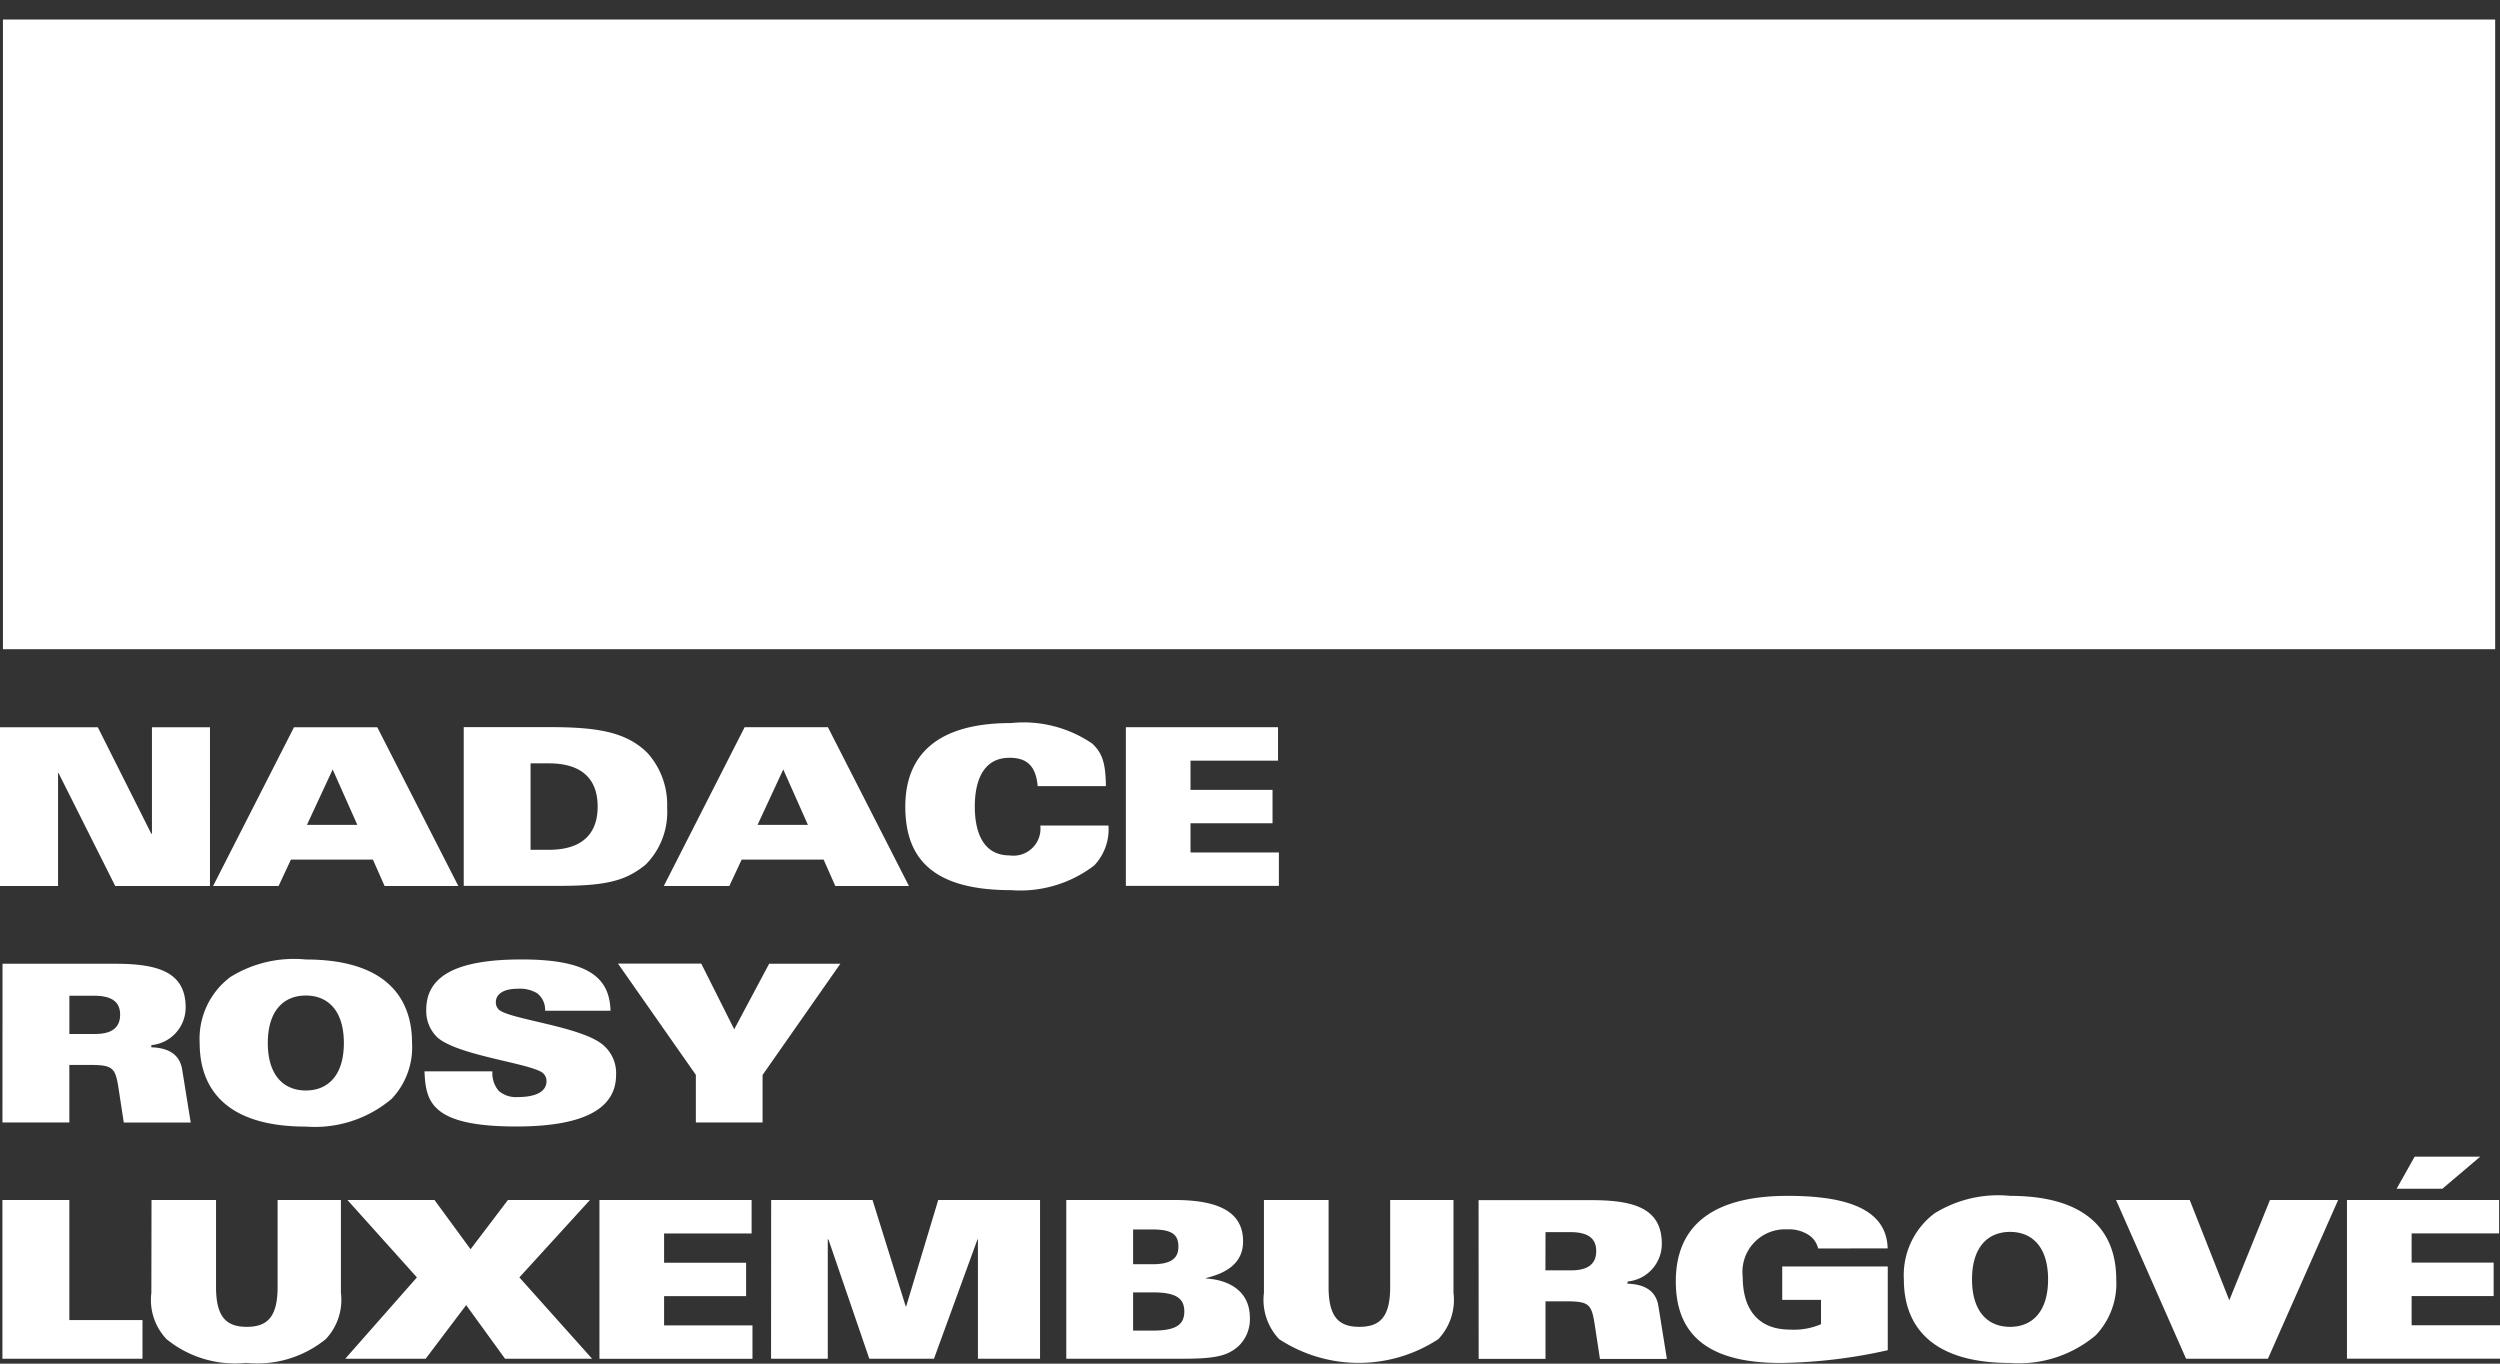 <svg width="99" height="54" fill="none" xmlns="http://www.w3.org/2000/svg"><rect width="100%" height="100%" fill="#333333" stroke="none"/><path d="M98.809.774H.116v24.934h98.693V.774zM6.017 28.799v4.214H5.99L3.874 28.8H0v6.286h2.299V30.61h.018l2.246 4.475h3.752V28.8H6.017zm8.133 3.865l-.976-2.193-1.019 2.193h1.994zM11.641 28.8h3.3l3.209 6.286h-2.92l-.462-1.045H11.52l-.488 1.045H8.438l3.204-6.286zm9.369 4.852h.731c1.201 0 1.926-.535 1.926-1.712 0-1.176-.724-1.711-1.926-1.711h-.731v3.423zm-2.646-4.858h3.37c1.854 0 3.056.165 3.918 1.036.525.594.8 1.368.766 2.16a2.939 2.939 0 01-.856 2.254c-.74.592-1.437.836-3.378.836h-3.82v-6.286zm13.629 3.87l-.976-2.194L30 32.664h1.994zm-2.507-3.866h3.3l3.208 6.287h-2.916l-.462-1.045H29.37l-.488 1.045h-2.595l3.2-6.287zm11.606 2.333c-.07-.774-.4-1.123-1.114-1.123-1.028 0-1.376.888-1.376 1.933s.349 1.933 1.376 1.933a1.07 1.07 0 001.218-1.184h2.699a2.073 2.073 0 01-.566 1.584 4.825 4.825 0 01-3.291.976c-3.153 0-4.188-1.298-4.188-3.309 0-1.489.67-3.308 4.188-3.308a4.813 4.813 0 013.221.818c.392.375.522.757.535 1.68h-2.702zm3.492-2.333h6.026v1.324h-3.466v1.157h3.248v1.323h-3.248v1.156h3.5v1.323h-6.06v-6.283zM2.747 40.946h1.01c.565 0 1-.175 1-.766 0-.557-.4-.749-1.044-.749h-.966v1.515zM.1 38.165h4.47c1.712 0 2.782.34 2.782 1.732a1.498 1.498 0 01-1.359 1.49v.087c.61.017 1.115.235 1.219.87l.34 2.108h-2.65l-.215-1.401c-.122-.775-.235-.88-1.14-.88h-.801v2.28H.097L.1 38.166zm12.011 1.258c-.87 0-1.506.593-1.506 1.88 0 1.288.636 1.88 1.506 1.88s1.506-.59 1.506-1.88c0-1.288-.635-1.88-1.506-1.88zm3.387 4.101a4.717 4.717 0 01-3.387 1.089c-3.073 0-4.204-1.428-4.204-3.309a3.06 3.06 0 011.21-2.611 4.778 4.778 0 012.994-.697c3.073 0 4.206 1.428 4.206 3.308a2.966 2.966 0 01-.818 2.221m4.001-1.099a1.07 1.07 0 00.244.766 1.03 1.03 0 00.758.252c.548 0 1.14-.13 1.14-.635a.428.428 0 00-.113-.288c-.358-.4-3.361-.696-4.205-1.436a1.443 1.443 0 01-.444-1.098c0-1.375 1.262-1.993 3.779-1.993 2.674 0 3.483.74 3.517 2.032h-2.59a.821.821 0 00-.32-.696 1.328 1.328 0 00-.775-.175c-.557 0-.856.214-.856.535a.401.401 0 00.114.287c.408.391 3.316.67 4.152 1.42a1.457 1.457 0 01.496 1.166c0 1.245-1.097 2.046-3.957 2.046-3.414 0-3.578-1.018-3.63-2.185l2.69.002zm8.056.139l-3.083-4.406h3.297l1.305 2.6 1.384-2.596h2.82l-3.081 4.406v1.88h-2.642v-1.884zM.096 47.52h2.65v4.754h2.896v1.532H.096V47.52zm5.904 0h2.555v3.447c0 1.201.418 1.576 1.218 1.576s1.22-.375 1.22-1.576V47.52H13.5v3.674a2.26 2.26 0 01-.601 1.836 4.3 4.3 0 01-3.153.94 4.3 4.3 0 01-3.152-.94 2.26 2.26 0 01-.6-1.836L6 47.52zm10.51 3.065l-2.751-3.065h3.447l1.428 1.95 1.48-1.95h3.248l-2.795 3.065 2.881 3.222h-3.447l-1.541-2.125-1.605 2.125h-3.184l2.839-3.222zm7.228-3.065h6.026v1.324h-3.466v1.16h3.248v1.323h-3.248v1.159h3.5v1.323h-6.06V47.52zm6.8 0h4.014l1.315 4.215h.017l1.27-4.215h4.032v6.287h-2.46v-4.728h-.017l-1.724 4.728h-2.56l-1.62-4.728h-.025v4.728h-2.246l.004-6.287zm14.333 5.172h.783c.915 0 1.245-.235 1.245-.757s-.33-.757-1.245-.757h-.783v1.514zm0-2.629h.783c.766 0 1.01-.27 1.01-.688 0-.444-.192-.688-1.018-.688h-.775v1.376zm-2.646-2.543h4.292c1.907 0 2.709.575 2.709 1.637 0 .856-.642 1.254-1.472 1.454v.017c.888.052 1.741.479 1.741 1.558a1.47 1.47 0 01-.462 1.132c-.409.348-.818.488-2.177.488h-4.631V47.52zm7.827 0h2.56v3.447c0 1.201.418 1.576 1.22 1.576.8 0 1.219-.375 1.219-1.576V47.52h2.507v3.674a2.26 2.26 0 01-.601 1.836 5.751 5.751 0 01-6.303 0 2.26 2.26 0 01-.602-1.836V47.52zM61.2 50.306h1.009c.566 0 1.001-.174 1.001-.765 0-.558-.401-.75-1.045-.75h-.963l-.003 1.515zm-2.648-2.78h4.475c1.712 0 2.781.34 2.781 1.732a1.497 1.497 0 01-1.358 1.49v.087c.61.017 1.114.235 1.22.87l.338 2.108h-2.65l-.214-1.402c-.122-.774-.236-.879-1.14-.879h-.802v2.28h-2.647l-.003-6.287zm13.446 1.914a.884.884 0 00-.33-.505 1.431 1.431 0 00-.898-.252 1.687 1.687 0 00-1.758 1.889c0 1.21.557 2.08 1.872 2.08a2.7 2.7 0 001.228-.214v-.962h-1.536v-1.323h4.179v3.315a20.294 20.294 0 01-4.257.505c-3.161 0-4.136-1.375-4.136-3.23 0-2.36 1.664-3.387 4.432-3.387 2.281 0 3.918.497 3.957 2.08l-2.753.004zm7.6-.657c-.87 0-1.506.592-1.506 1.88 0 1.288.635 1.88 1.506 1.88.87 0 1.506-.59 1.506-1.88 0-1.289-.635-1.88-1.506-1.88zm3.386 4.1a4.717 4.717 0 01-3.386 1.09c-3.073 0-4.205-1.428-4.205-3.309a3.06 3.06 0 011.21-2.612 4.779 4.779 0 012.995-.696c3.073 0 4.205 1.428 4.205 3.308a2.966 2.966 0 01-.819 2.22m.811-5.364h2.918l1.567 3.971 1.611-3.97h2.699l-2.781 6.286h-3.24l-2.774-6.287zm11.111-.445l.714-1.27h2.595l-1.498 1.27h-1.81zm-1.967.444h6.026v1.323H95.5V50h3.248v1.323H95.5v1.158H99v1.323h-6.06V47.52z" fill="#fff"/></svg>